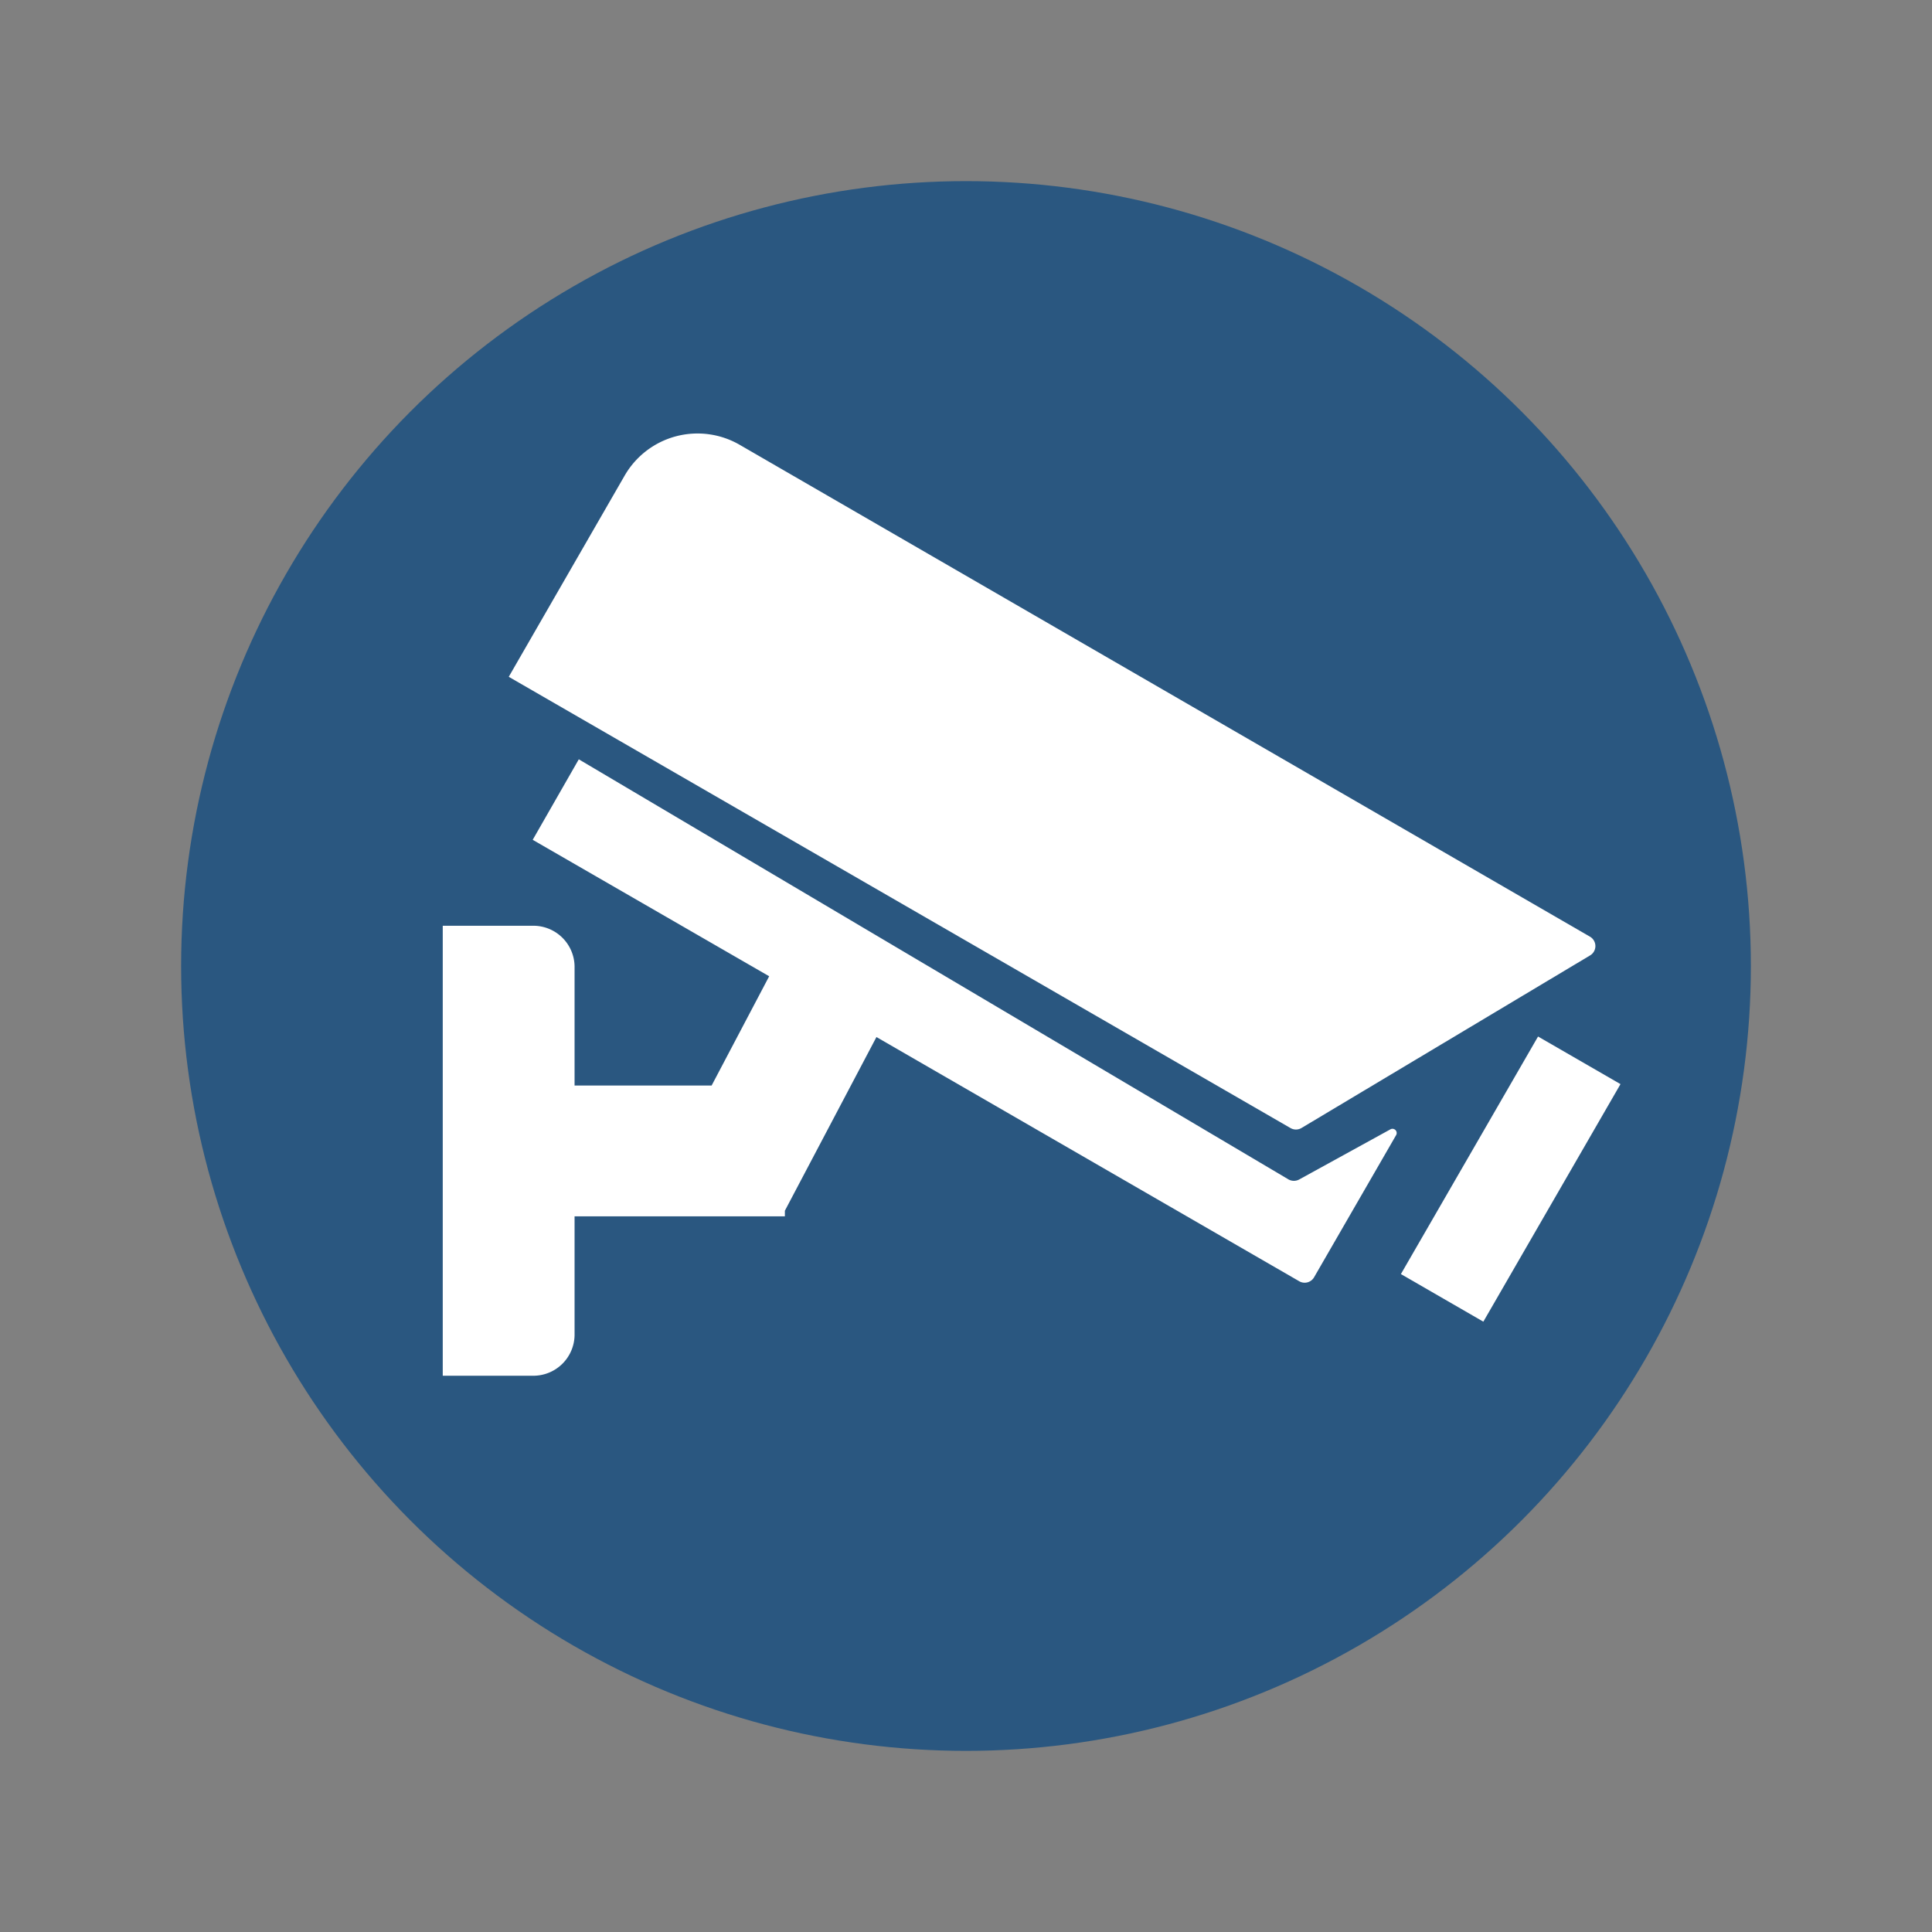 <svg xmlns="http://www.w3.org/2000/svg" viewBox="0 0 96 96"><rect x="0" y="0" width="96" height="96" fill="#808080" stroke="none"/><defs><style>.cls-1{fill:#2a5780;}.cls-2{fill:#fff;}</style></defs><g id="Background"><circle class="cls-1" cx="48" cy="48" r="39"/></g><g id="Layer_1" data-name="Layer 1"><path class="cls-2" d="M64,58.59,28.76,37.73l-2.29,4,11.75,6.78-2.86,5.43H28.55V48a2.05,2.05,0,0,0-2.05-2H22V68.36H26.5a2.05,2.05,0,0,0,2.05-2V60.44H39v-.28l4.55-8.63,21,12.13a.54.54,0,0,0,.75-.2l4.08-7.07a.21.21,0,0,0-.28-.28L64.57,58.6A.55.55,0,0,1,64,58.59Z"/><path class="cls-2" d="M25.28,33.63l5.76-10a4.18,4.18,0,0,1,5.71-1.53L79,46.54a.54.54,0,0,1,0,.94L64.67,56.05a.54.54,0,0,1-.55,0Z"/><rect class="cls-2" x="72.7" y="51.77" width="4.73" height="13.63" transform="translate(39.35 -29.68) rotate(30)"/></g></svg>